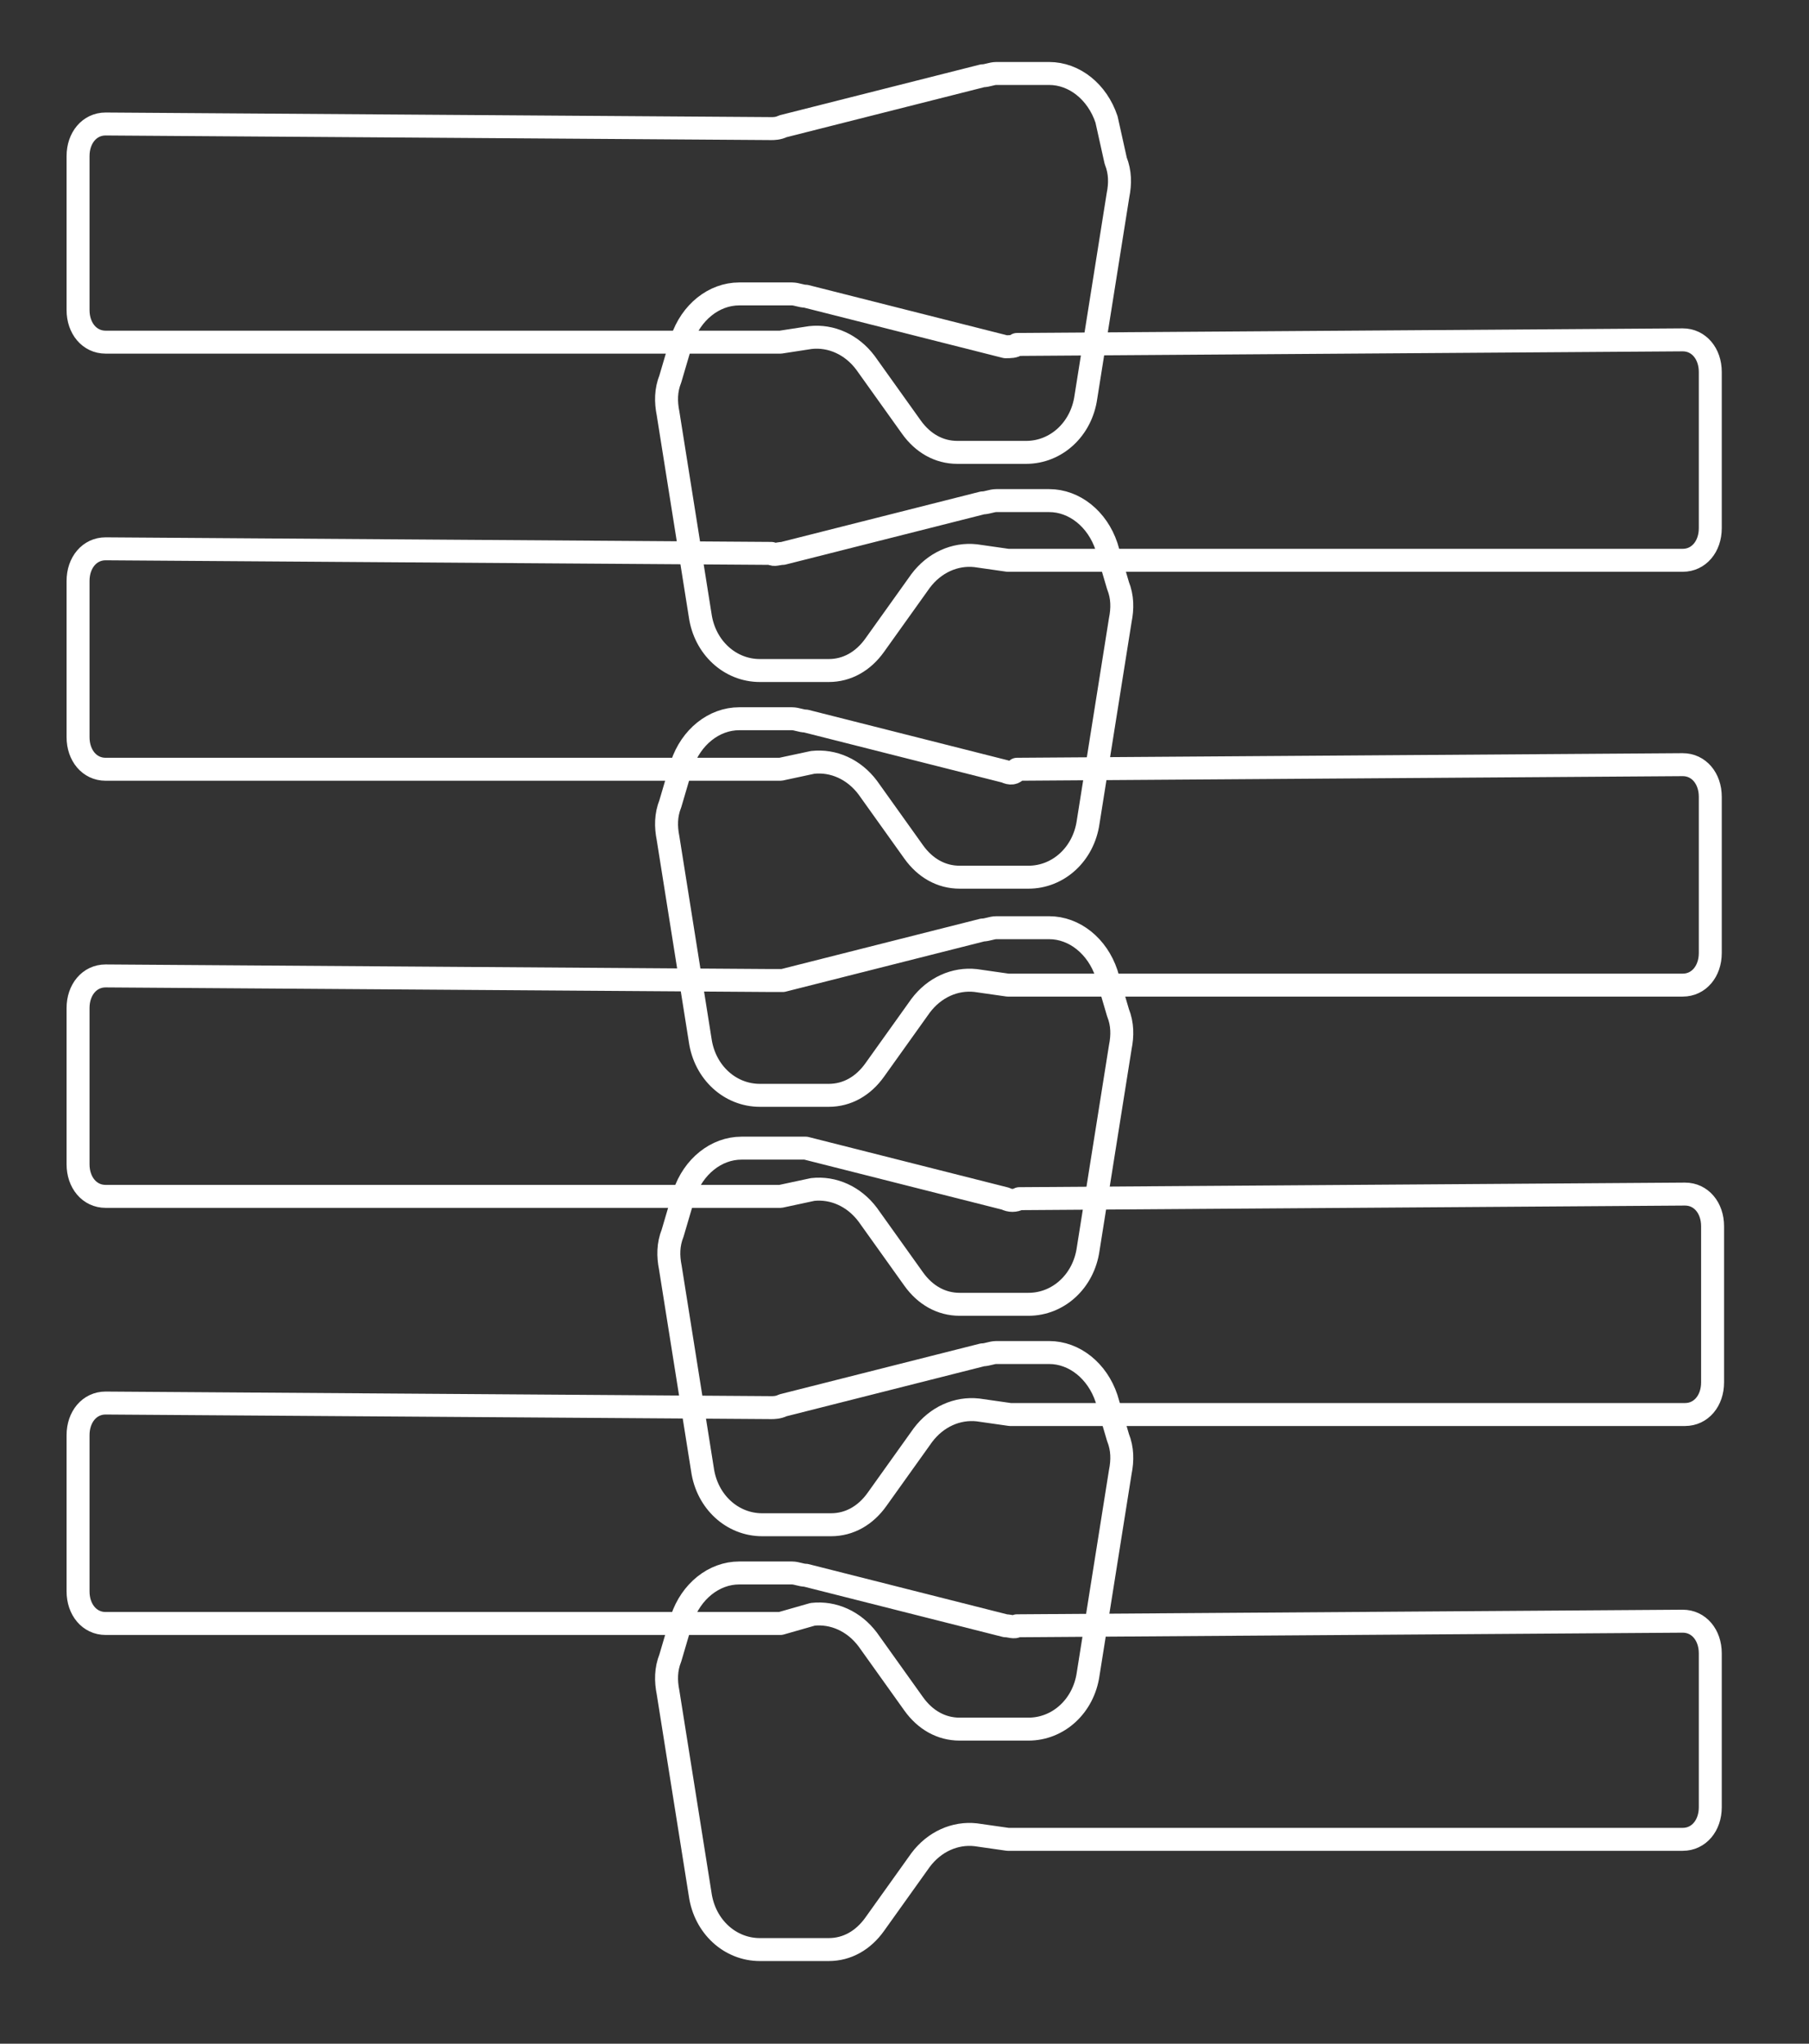 <?xml version="1.0" encoding="UTF-8"?> <!-- Generator: Adobe Illustrator 27.2.0, SVG Export Plug-In . SVG Version: 6.00 Build 0) --> <svg xmlns="http://www.w3.org/2000/svg" xmlns:xlink="http://www.w3.org/1999/xlink" id="Layer_1" x="0px" y="0px" viewBox="0 0 78.8 89" style="enable-background:new 0 0 78.8 89;" xml:space="preserve"><rect x="0" y="0" width="78.8" height="89" fill="#333333" stroke="none"/> <style type="text/css"> .st0{fill:none;stroke:#FFFFFF;stroke-linecap:round;stroke-linejoin:round;stroke-miterlimit:10;} </style> <path class="st0" d="M34.1,5.5l8.7-2.2c0.2,0,0.4-0.1,0.6-0.1h2.3c1.1,0,2.1,0.8,2.5,2L48.6,7c0.2,0.5,0.2,1,0.1,1.5l-1.4,8.8 c-0.2,1.4-1.3,2.4-2.6,2.4h-3c-0.8,0-1.5-0.4-2-1.1l-2-2.8c-0.6-0.8-1.5-1.2-2.4-1.1L34,14.9c-0.1,0-0.2,0-0.3,0H4.6 c-0.7,0-1.2-0.6-1.2-1.4V6.8c0-0.8,0.5-1.4,1.2-1.4l29,0.2C33.7,5.6,33.9,5.6,34.1,5.5z"></path> <path class="st0" d="M43.8,15.1l-8.7-2.2c-0.2,0-0.4-0.1-0.6-0.1h-2.3c-1.1,0-2.1,0.8-2.5,2l-0.5,1.7c-0.2,0.5-0.2,1-0.1,1.5 l1.4,8.8c0.2,1.4,1.3,2.4,2.6,2.4h3c0.8,0,1.5-0.4,2-1.1l2-2.8c0.6-0.8,1.5-1.2,2.4-1.1l1.4,0.2c0.1,0,0.2,0,0.3,0h29.1 c0.7,0,1.2-0.6,1.2-1.4v-6.8c0-0.8-0.5-1.4-1.2-1.4l-29,0.2C44.2,15.1,44,15.1,43.8,15.1z"></path> <path class="st0" d="M34.1,24.1l8.7-2.2c0.2,0,0.4-0.1,0.6-0.1h2.3c1.1,0,2.1,0.8,2.5,2l0.5,1.7c0.2,0.5,0.2,1,0.1,1.5l-1.4,8.8 c-0.2,1.4-1.3,2.4-2.6,2.4h-3c-0.8,0-1.5-0.4-2-1.1l-2-2.8c-0.6-0.8-1.5-1.2-2.4-1.1L34,33.5c-0.1,0-0.2,0-0.3,0H4.6 c-0.7,0-1.2-0.6-1.2-1.4v-6.8c0-0.8,0.5-1.4,1.2-1.4l29,0.2C33.7,24.2,33.9,24.1,34.1,24.1z"></path> <path class="st0" d="M43.8,33.6l-8.7-2.2c-0.2,0-0.4-0.1-0.6-0.1h-2.3c-1.1,0-2.1,0.8-2.5,2l-0.5,1.7c-0.2,0.5-0.2,1-0.1,1.5 l1.4,8.8c0.2,1.4,1.3,2.4,2.6,2.4h3c0.8,0,1.5-0.4,2-1.1l2-2.8c0.6-0.8,1.5-1.2,2.4-1.1l1.4,0.2c0.1,0,0.2,0,0.3,0h29.1 c0.7,0,1.2-0.6,1.2-1.4v-6.8c0-0.8-0.5-1.4-1.2-1.4l-29,0.2C44.2,33.7,44,33.7,43.8,33.6z"></path> <path class="st0" d="M34.1,42.7l8.7-2.2c0.2,0,0.4-0.1,0.6-0.1h2.3c1.1,0,2.1,0.8,2.5,2l0.5,1.7c0.2,0.5,0.2,1,0.1,1.5l-1.4,8.8 c-0.2,1.4-1.3,2.4-2.6,2.4h-3c-0.8,0-1.5-0.4-2-1.1l-2-2.8c-0.6-0.8-1.5-1.2-2.4-1.1L34,52.1c-0.1,0-0.2,0-0.3,0H4.6 c-0.7,0-1.2-0.6-1.2-1.4v-6.8c0-0.8,0.5-1.4,1.2-1.4l29,0.2C33.7,42.7,33.9,42.7,34.1,42.7z"></path> <path class="st0" d="M43.8,52.2l-8.7-2.2C35,50,34.8,50,34.6,50h-2.3c-1.1,0-2.1,0.8-2.5,2l-0.5,1.7c-0.2,0.5-0.2,1-0.1,1.5l1.4,8.8 c0.2,1.4,1.3,2.4,2.6,2.4h3c0.8,0,1.5-0.4,2-1.1l2-2.8c0.6-0.8,1.5-1.2,2.4-1.1l1.4,0.2c0.1,0,0.2,0,0.3,0h29.1 c0.7,0,1.2-0.6,1.2-1.4v-6.8c0-0.8-0.5-1.4-1.2-1.4l-29,0.2C44.2,52.3,44,52.3,43.8,52.2z"></path> <path class="st0" d="M34.1,61.2l8.7-2.2c0.2,0,0.4-0.1,0.6-0.1h2.3c1.1,0,2.1,0.8,2.5,2l0.5,1.7c0.2,0.5,0.2,1,0.1,1.5l-1.4,8.8 c-0.2,1.4-1.3,2.4-2.6,2.4h-3c-0.8,0-1.5-0.4-2-1.1l-2-2.8c-0.6-0.8-1.5-1.2-2.4-1.1L34,70.7c-0.1,0-0.2,0-0.3,0H4.6 c-0.7,0-1.2-0.6-1.2-1.4v-6.8c0-0.8,0.5-1.4,1.2-1.4l29,0.2C33.7,61.3,33.9,61.3,34.1,61.2z"></path> <path class="st0" d="M43.8,70.8l-8.7-2.2c-0.2,0-0.4-0.1-0.6-0.1h-2.3c-1.1,0-2.1,0.8-2.5,2l-0.5,1.7c-0.2,0.5-0.2,1-0.1,1.5 l1.4,8.8c0.2,1.4,1.3,2.4,2.6,2.4h3c0.8,0,1.5-0.4,2-1.1l2-2.8c0.6-0.8,1.5-1.2,2.4-1.1l1.4,0.2c0.1,0,0.2,0,0.3,0h29.1 c0.7,0,1.2-0.6,1.2-1.4V72c0-0.8-0.5-1.4-1.2-1.4l-29,0.2C44.2,70.9,44,70.8,43.8,70.8z"></path> </svg> 